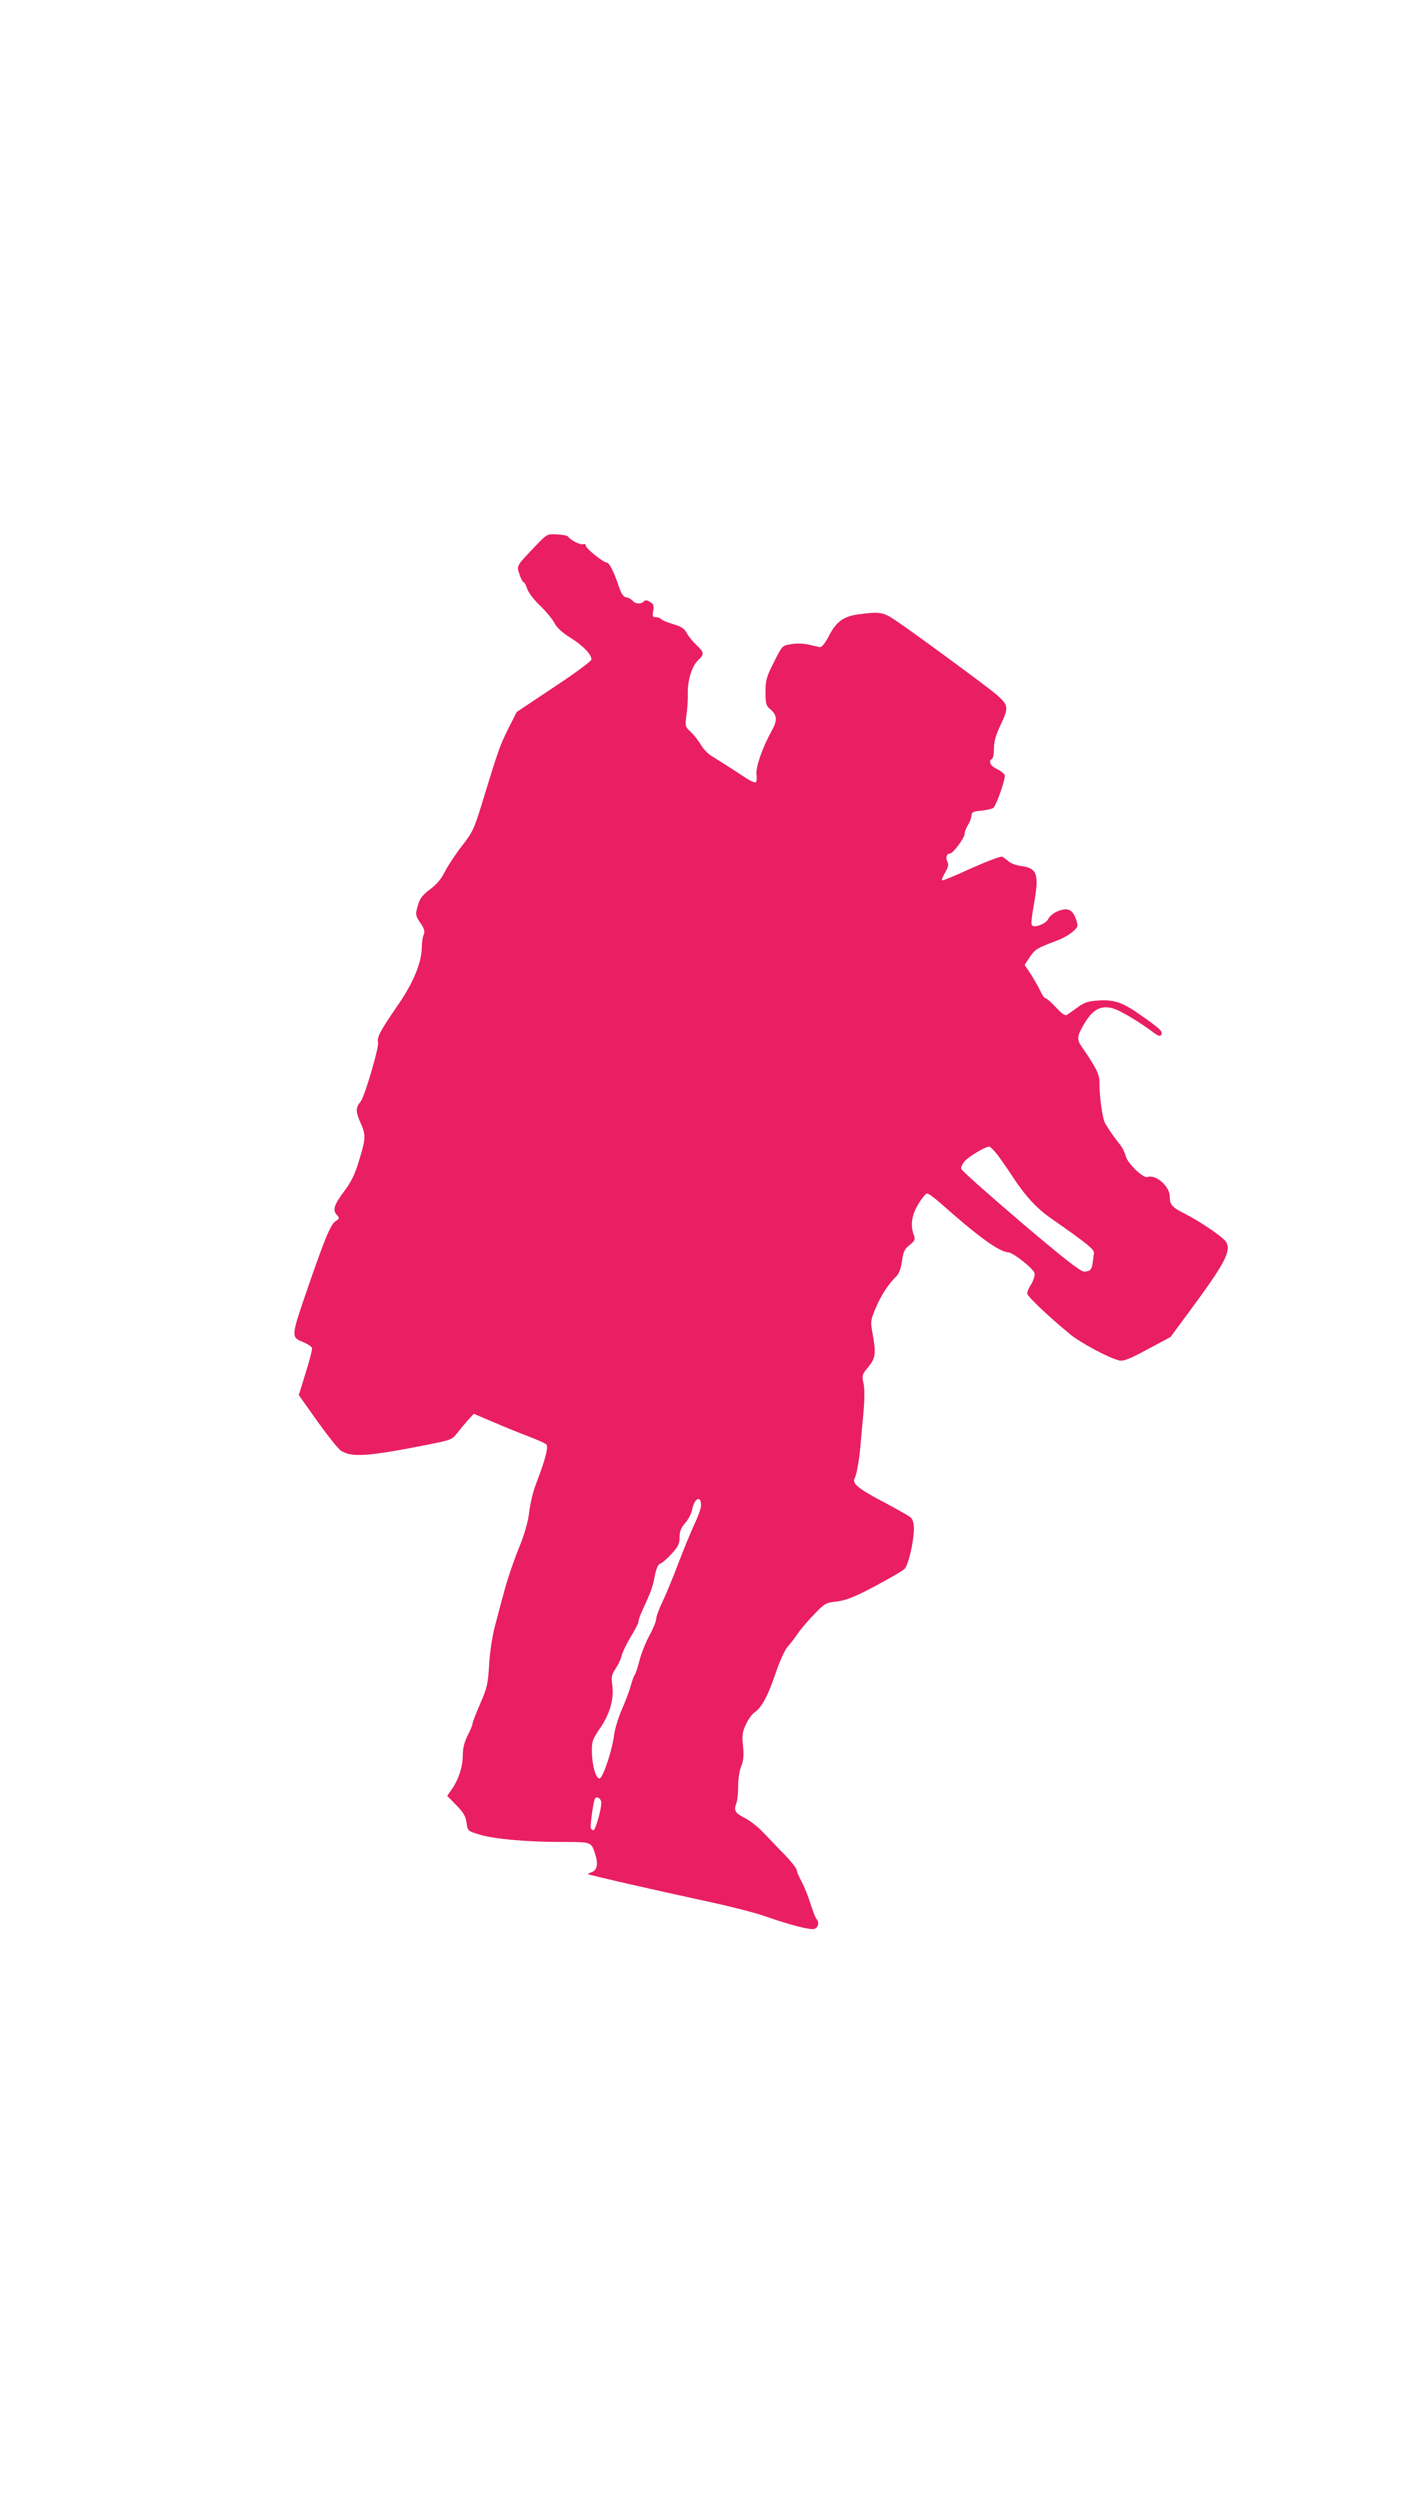 <?xml version="1.0" standalone="no"?>
<!DOCTYPE svg PUBLIC "-//W3C//DTD SVG 20010904//EN"
 "http://www.w3.org/TR/2001/REC-SVG-20010904/DTD/svg10.dtd">
<svg version="1.0" xmlns="http://www.w3.org/2000/svg"
 width="720pt" height="1280pt" viewBox="0 0 720 1280"
 preserveAspectRatio="xMidYMid meet">
<g transform="translate(0,1280) scale(0.1,-0.1)"
fill="#e91e63" stroke="none">
<path d="M2748 10011 c-106 -111 -103 -106 -88 -151 7 -22 17 -40 21 -40 4 0
13 -16 19 -35 6 -19 36 -58 67 -87 30 -29 63 -69 73 -89 12 -23 40 -48 78 -72
67 -41 115 -91 110 -115 -2 -8 -88 -72 -193 -141 l-189 -126 -43 -85 c-44 -89
-51 -109 -129 -364 -45 -148 -52 -164 -107 -235 -33 -42 -72 -101 -88 -132
-19 -39 -44 -68 -77 -92 -35 -26 -52 -47 -60 -75 -16 -53 -16 -58 12 -99 19
-28 23 -41 15 -60 -5 -13 -9 -41 -9 -61 0 -78 -43 -183 -122 -297 -91 -132
-109 -166 -102 -192 6 -23 -69 -278 -89 -302 -26 -31 -27 -51 -1 -109 29 -65
28 -78 -10 -202 -18 -60 -39 -103 -71 -145 -54 -72 -63 -99 -41 -124 16 -17
15 -19 -7 -34 -25 -16 -58 -98 -157 -387 -68 -199 -68 -207 -10 -230 25 -10
46 -24 48 -32 1 -8 -13 -65 -33 -127 l-35 -113 95 -134 c53 -74 107 -142 121
-151 55 -36 143 -29 454 33 106 21 117 25 140 56 14 18 39 48 55 66 l31 34
104 -44 c58 -25 139 -58 180 -73 41 -16 80 -33 87 -39 13 -12 -5 -81 -53 -205
-14 -36 -29 -99 -34 -141 -6 -52 -23 -112 -54 -188 -25 -61 -56 -153 -70 -204
-14 -51 -36 -133 -49 -183 -15 -54 -28 -136 -32 -204 -6 -103 -11 -123 -46
-203 -21 -49 -39 -94 -39 -101 0 -7 -11 -34 -25 -61 -17 -33 -25 -66 -25 -100
0 -59 -20 -123 -55 -174 l-25 -36 47 -48 c36 -37 48 -57 52 -90 6 -42 7 -42
66 -60 73 -23 244 -38 426 -38 150 0 147 1 168 -66 15 -48 8 -80 -20 -89 -11
-4 -19 -8 -17 -10 4 -4 325 -78 617 -141 112 -24 240 -57 285 -73 129 -45 235
-73 256 -66 21 7 27 34 11 51 -5 5 -19 41 -31 79 -12 39 -33 90 -46 114 -13
24 -24 50 -24 57 0 8 -26 41 -57 74 -32 32 -81 84 -110 114 -28 31 -72 65 -97
78 -51 25 -59 38 -46 74 6 14 10 54 10 90 0 36 7 81 16 102 11 28 14 54 9 103
-6 55 -3 73 15 112 12 25 32 53 45 61 35 23 70 89 109 206 19 56 46 115 59
129 13 14 35 43 49 63 13 21 51 66 84 100 56 59 62 63 119 69 47 6 89 22 195
78 74 40 143 79 152 89 20 19 48 142 48 206 0 28 -6 48 -17 58 -10 8 -75 45
-145 82 -124 65 -157 93 -141 119 9 14 23 93 29 162 2 28 9 102 15 165 7 76 7
129 1 158 -9 40 -8 45 24 83 38 46 41 71 22 174 -11 60 -10 66 17 130 28 65
62 118 105 161 14 13 24 41 29 79 7 47 13 61 39 81 27 22 30 28 22 50 -19 50
-12 103 23 160 17 29 38 54 44 54 7 0 37 -21 66 -47 196 -174 302 -251 349
-254 26 -1 133 -86 136 -108 2 -12 -6 -36 -17 -55 -12 -18 -21 -40 -21 -48 0
-14 106 -115 220 -209 54 -44 199 -122 252 -134 20 -5 52 7 144 57 l118 63 96
130 c181 245 215 308 190 355 -13 24 -132 106 -216 148 -63 32 -74 45 -74 88
0 51 -73 114 -114 98 -21 -8 -103 71 -111 107 -4 16 -16 42 -28 57 -30 37 -61
82 -78 112 -14 25 -30 142 -29 214 0 37 -20 75 -91 178 -26 37 -24 54 14 118
44 74 86 95 148 77 39 -12 138 -71 211 -127 16 -12 29 -16 33 -10 12 20 2 29
-115 111 -84 58 -126 72 -205 67 -50 -3 -72 -10 -104 -33 -23 -17 -48 -34 -56
-40 -10 -7 -25 3 -58 38 -24 26 -48 47 -54 47 -5 0 -17 17 -26 38 -10 20 -31
58 -48 84 l-32 48 27 41 c27 40 38 46 140 84 27 10 62 30 79 45 29 25 29 28
17 64 -16 49 -44 62 -93 41 -21 -8 -42 -26 -48 -38 -13 -28 -78 -52 -86 -31
-3 8 2 53 11 101 28 156 19 187 -62 199 -26 3 -56 14 -67 24 -11 9 -25 20 -32
24 -7 4 -78 -23 -159 -59 -80 -37 -148 -65 -150 -62 -3 2 5 21 16 40 15 26 19
41 12 54 -11 21 -5 43 12 43 16 0 76 80 76 102 0 10 8 30 17 45 10 14 17 36
18 47 0 18 8 22 52 26 29 3 57 10 61 15 17 19 63 152 57 167 -3 8 -21 22 -40
31 -34 16 -45 40 -25 52 6 3 10 28 10 55 0 34 10 69 36 123 40 86 39 96 -23
151 -41 36 -441 330 -523 384 -59 39 -78 41 -183 27 -77 -10 -114 -37 -152
-110 -18 -36 -37 -59 -46 -58 -7 1 -34 7 -59 13 -26 6 -64 7 -90 2 -44 -7 -45
-8 -87 -92 -38 -75 -43 -93 -43 -152 0 -57 3 -71 21 -86 39 -32 42 -58 10
-115 -47 -84 -83 -188 -77 -224 2 -18 1 -35 -4 -38 -5 -3 -28 7 -52 23 -46 31
-136 88 -179 115 -15 9 -37 33 -50 54 -12 21 -36 51 -52 66 -29 27 -29 30 -22
85 5 31 8 82 7 112 -1 68 21 140 53 170 33 31 31 40 -7 76 -18 17 -41 44 -50
61 -13 25 -28 35 -72 48 -31 9 -58 21 -61 26 -4 5 -15 9 -26 9 -17 0 -19 5
-14 33 5 26 2 35 -16 45 -15 10 -24 11 -32 3 -15 -15 -42 -14 -57 3 -6 8 -21
16 -33 18 -15 2 -25 17 -39 58 -23 70 -48 120 -61 120 -17 0 -107 72 -107 86
0 7 -6 11 -14 8 -14 -5 -64 20 -77 39 -3 5 -29 10 -57 11 -49 3 -51 2 -104
-53z m2360 -3123 c18 -24 56 -79 85 -123 56 -86 118 -153 186 -200 194 -136
226 -162 223 -181 -2 -10 -4 -31 -6 -45 -4 -38 -14 -49 -44 -49 -20 1 -100 63
-327 256 -165 141 -302 262 -303 271 -2 8 7 26 20 40 22 24 103 72 123 73 6 0
25 -19 43 -42z m-1518 -1795 c0 -14 -15 -57 -34 -96 -18 -40 -55 -128 -81
-197 -26 -69 -62 -157 -81 -197 -19 -39 -34 -80 -34 -92 0 -11 -15 -49 -34
-83 -19 -35 -42 -92 -51 -128 -9 -36 -20 -69 -25 -75 -4 -5 -13 -30 -20 -55
-6 -25 -27 -79 -45 -120 -18 -41 -36 -100 -40 -131 -10 -80 -58 -224 -75 -224
-19 0 -38 67 -39 137 -1 52 3 64 43 122 50 73 72 152 61 223 -5 38 -3 50 18
81 14 21 28 51 31 68 4 16 25 59 46 95 22 35 40 70 40 78 0 8 8 33 19 55 47
103 54 123 64 178 8 39 17 60 28 63 10 3 36 26 58 50 34 37 41 52 41 84 0 30
7 49 28 73 16 18 32 48 36 67 11 61 46 79 46 24z m-511 -1518 c4 -24 -29 -145
-40 -145 -4 0 -10 4 -13 9 -5 8 10 122 19 149 7 19 29 10 34 -13z"/>
</g>
</svg>
